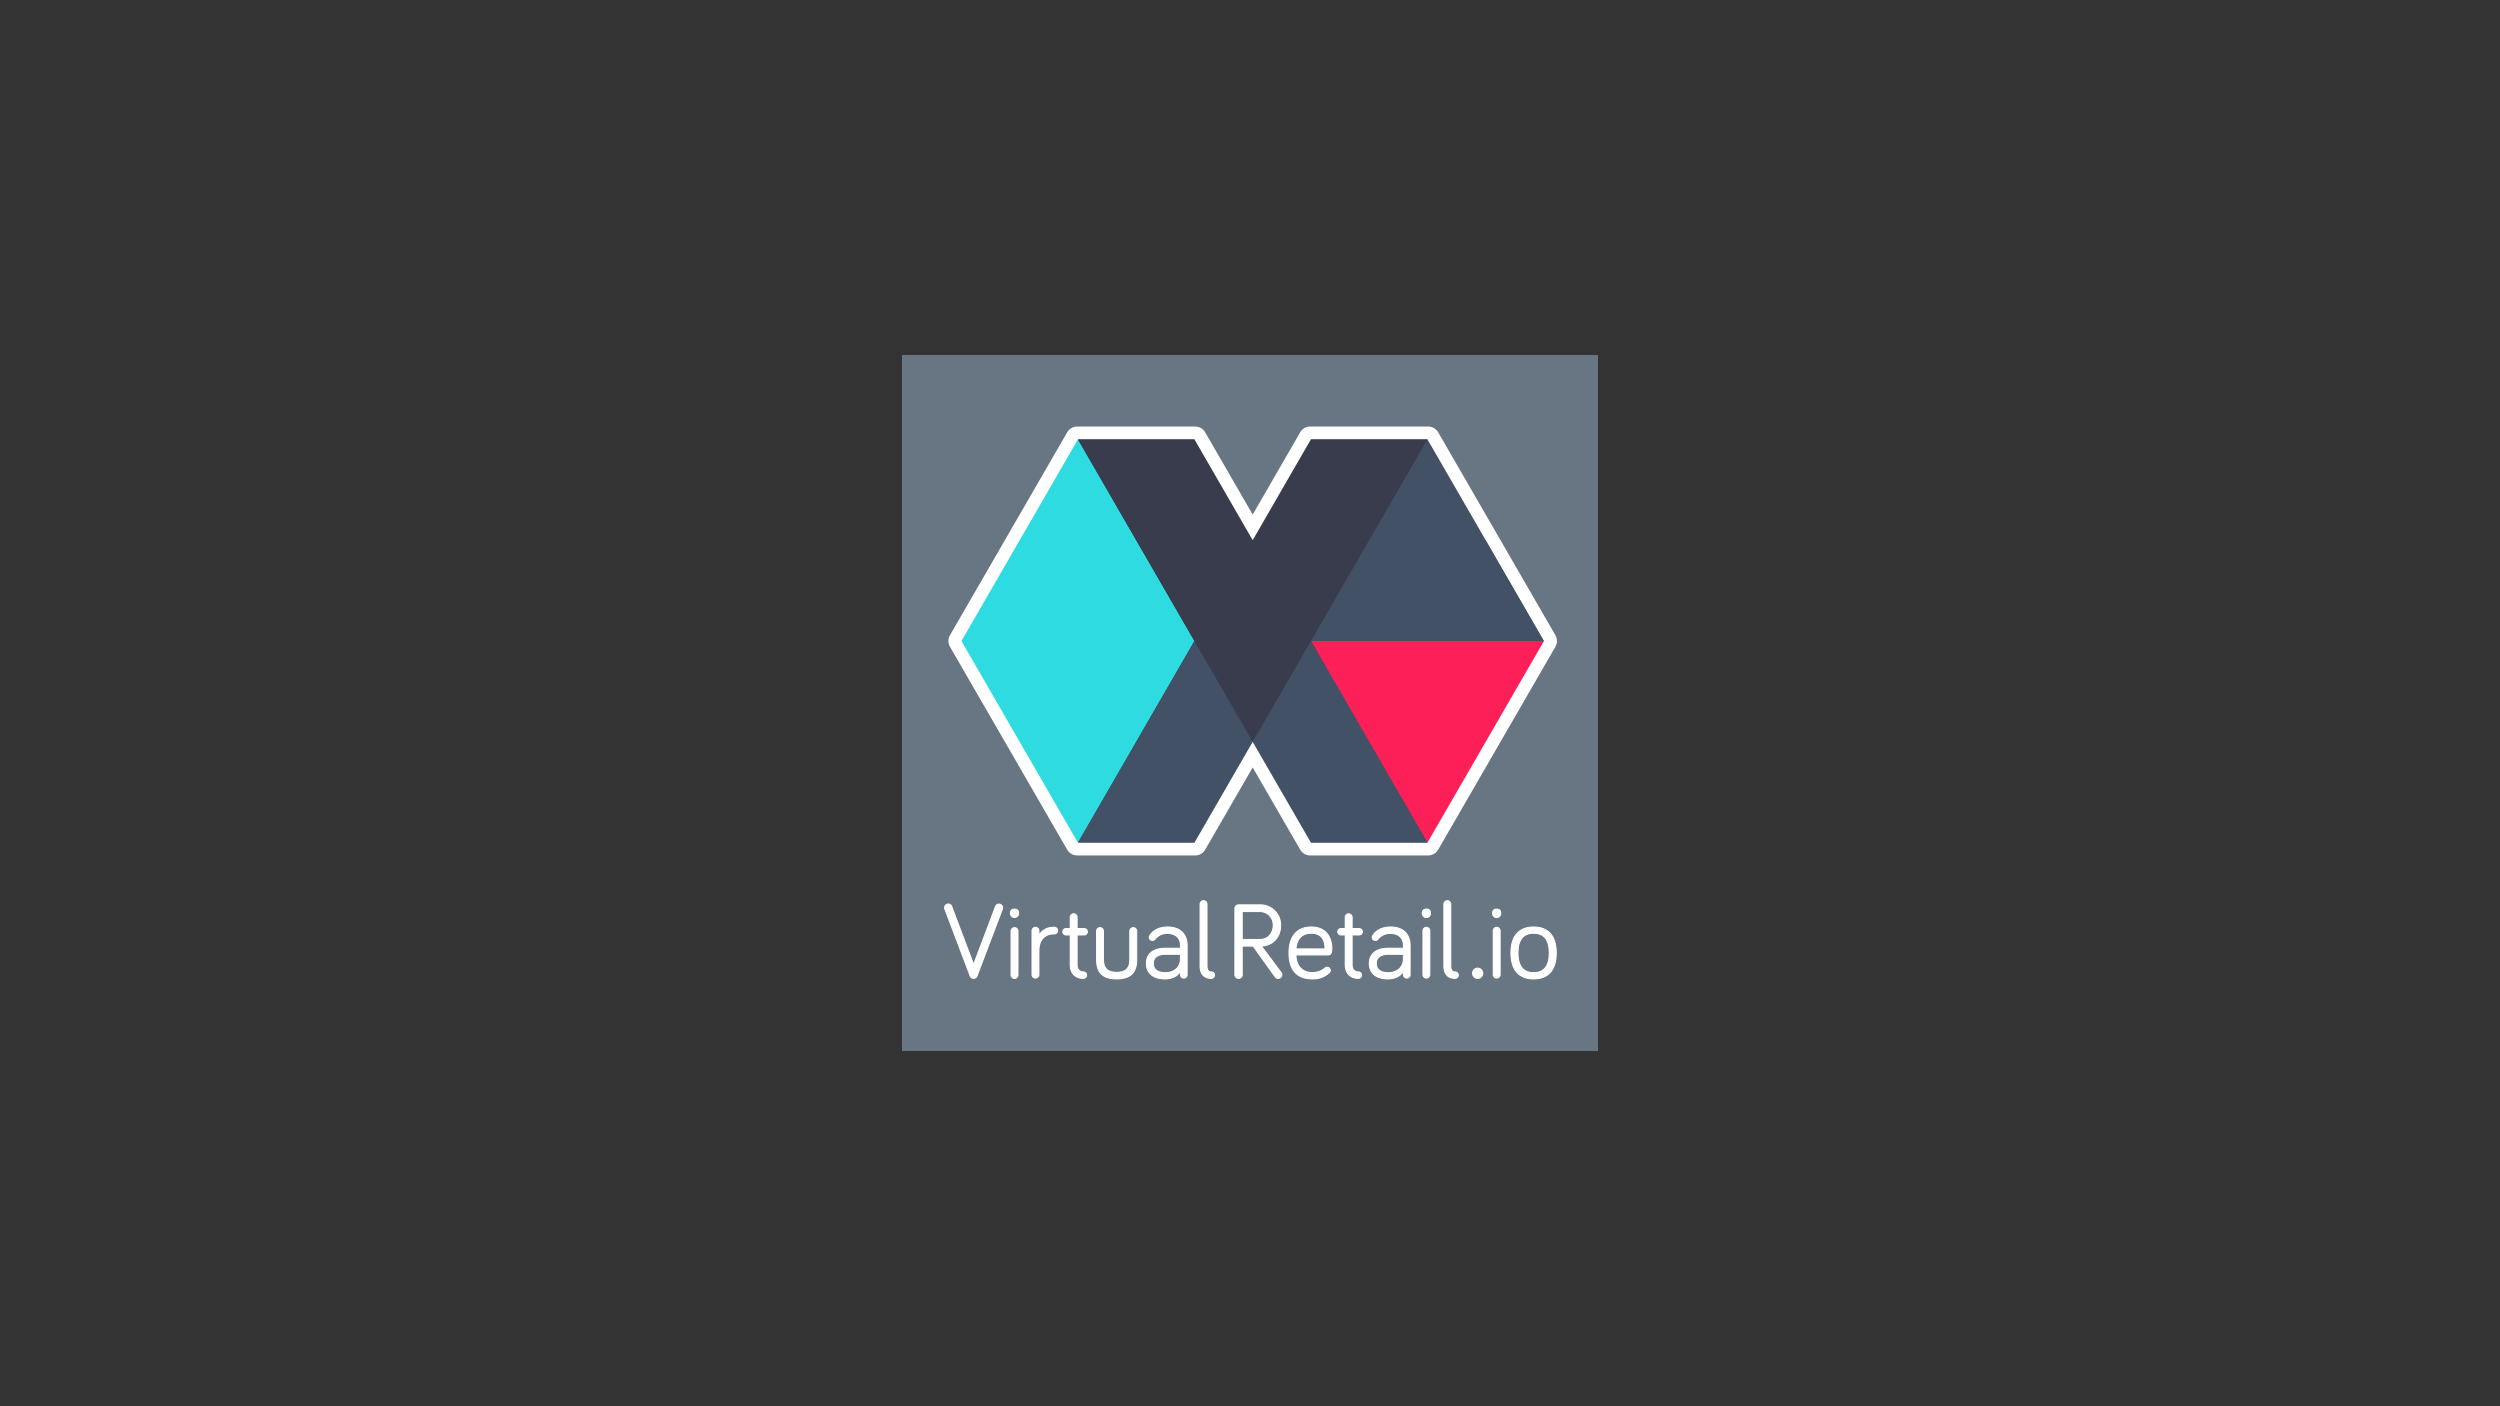 <svg id="LOGOS" xmlns="http://www.w3.org/2000/svg" viewBox="0 0 1250 703"><rect x="0" y="0" width="1250" height="703" fill="#333333" stroke="none"/><defs><style>.cls-1{fill:#687683;}.cls-2,.cls-7{fill:#fff;}.cls-3{fill:#425165;}.cls-4{fill:#383c4d;}.cls-5{fill:#2edbe1;}.cls-6{fill:#fd1f58;}.cls-7{stroke:#fff;stroke-miterlimit:10;stroke-width:0.51px;}</style></defs><rect class="cls-1" x="451" y="177.5" width="348" height="348"/><path class="cls-2" d="M650.097,424.838l-23.755-41.121-23.755,41.121a5.811,5.811,0,0,1-5.013,2.889H538.612a5.794,5.794,0,0,1-5.013-2.889L474.993,323.395a5.794,5.794,0,0,1,0-5.794L533.599,216.157a5.794,5.794,0,0,1,5.013-2.889h58.963a5.811,5.811,0,0,1,5.013,2.889l23.755,41.138,23.755-41.138a5.76,5.76,0,0,1,4.996-2.889H714.073a5.794,5.794,0,0,1,5.013,2.889l58.606,101.443a5.794,5.794,0,0,1,0,5.794L719.086,424.838A5.794,5.794,0,0,1,714.073,427.727H655.11A5.811,5.811,0,0,1,650.097,424.838Z"/><rect class="cls-3" x="539.02" y="316.156" width="58.113" height="105.012"/><rect class="cls-3" x="655.586" y="316.326" width="58.113" height="104.842"/><rect class="cls-3" x="659.326" y="292.545" width="105.012" height="58.113" transform="translate(-65.434 399.002) rotate(-30)"/><rect class="cls-4" x="539.02" y="219.811" width="58.113" height="113.678"/><rect class="cls-4" x="568.076" y="270.957" width="95.326" height="99.914"/><rect class="cls-4" x="655.586" y="219.811" width="58.113" height="113.678"/><polygon class="cls-5" points="538.969 219.675 597.218 320.506 538.969 421.338 480.719 320.506 538.969 219.675"/><polygon class="cls-4" points="538.969 219.675 626.342 370.922 713.716 219.675 655.45 219.675 626.342 270.09 597.218 219.675 538.969 219.675"/><polygon class="cls-3" points="655.467 320.506 771.982 320.506 713.716 219.675 655.467 320.506"/><polygon class="cls-6" points="655.467 320.506 713.716 421.338 771.982 320.506 655.467 320.506"/><polygon class="cls-3" points="626.342 370.922 655.467 320.506 713.716 421.338 655.467 421.338 626.342 370.922"/><polygon class="cls-3" points="538.969 421.338 597.218 320.506 626.342 370.922 597.218 421.338 538.969 421.338"/><path class="cls-7" d="M497.762,453.198a1.852,1.852,0,0,1,3.568.646,2.566,2.566,0,0,1-.17.799l-12.625,33.305a1.835,1.835,0,0,1-3.466,0l-12.625-33.305a2.651,2.651,0,0,1-.153-.799,1.835,1.835,0,0,1,3.551-.646l10.96,29.023Z"/><path class="cls-7" d="M505.205,456.699c0-1.563.765-2.158,2.056-2.158s2.056.595,2.056,2.158a2.056,2.056,0,0,1-4.112,0Zm3.789,30.773a1.733,1.733,0,0,1-3.466,0V465.552a1.733,1.733,0,0,1,3.466-.003v21.922Z"/><path class="cls-7" d="M519.462,467.93c1.071-2.481,3.772-4.316,7.494-4.316a1.682,1.682,0,1,1,0,3.347c-4.962,0-7.494,3.449-7.494,8.411v12.098a1.733,1.733,0,0,1-3.449,0V465.552a1.733,1.733,0,1,1,3.449,0Z"/><path class="cls-7" d="M535.111,458.585a1.767,1.767,0,0,1,1.733-1.716,1.716,1.716,0,0,1,1.716,1.716v5.675h3.517a1.614,1.614,0,0,1,0,3.229h-3.517v14.902c0,2.328,1.308,3.568,3.144,3.568a1.614,1.614,0,1,1,0,3.229c-4.265,0-6.593-2.855-6.593-6.797V467.489h-2.107a1.614,1.614,0,1,1,0-3.229h2.107Z"/><path class="cls-7" d="M551.73,465.552v14.087c0,3.517,1.138,6.525,6.593,6.525s6.576-3.008,6.576-6.525V465.552a1.767,1.767,0,0,1,1.784-1.733,1.716,1.716,0,0,1,1.682,1.733v14.087c0,5.132-1.682,9.821-10.042,9.821s-10.042-4.69-10.042-9.821V465.552a1.716,1.716,0,0,1,1.699-1.733q.017-0.0.034,0A1.733,1.733,0,0,1,551.73,465.552Z"/><path class="cls-7" d="M577.592,469.494a1.752,1.752,0,0,1-1.41.748,1.563,1.563,0,0,1-1.563-1.563,1.767,1.767,0,0,1,.272-.918c1.512-2.379,4.435-4.265,8.955-4.265,6.27,0,9.72,3.67,9.72,9.176v14.851a1.682,1.682,0,0,1-3.347,0v-1.954c-1.342,2.549-4.469,3.891-7.714,3.891-5.726,0-9.329-2.753-9.329-7.714s3.602-7.613,9.431-7.613h7.612v-1.461c0-3.67-2.43-5.93-6.372-5.93A7.46,7.46,0,0,0,577.592,469.494ZM590.217,479.417v-2.26h-7.612c-3.5,0-5.93,1.461-5.93,4.588,0,2.804,1.937,4.588,6.151,4.588C586.598,486.333,590.217,484.005,590.217,479.417Z"/><path class="cls-7" d="M603.505,452.06v30.824c0,2.158.697,3.076,2.158,3.076a1.614,1.614,0,1,1,0,3.229c-3.619,0-5.624-2.158-5.624-6.304V452.06a1.784,1.784,0,0,1,1.733-1.733A1.75,1.75,0,0,1,603.505,452.06Z"/><path class="cls-7" d="M621.109,487.353a1.835,1.835,0,0,1-3.67,0V454.269a1.835,1.835,0,0,1,1.835-1.835H630.013a10.078,10.078,0,0,1,10.314,10.314c0,5.777-3.823,10.042-9.652,10.297l9.872,13.186a1.75,1.75,0,0,1,.374,1.121,1.801,1.801,0,0,1-1.767,1.835q-.034.001-.069,0a1.784,1.784,0,0,1-1.563-.867l-10.96-15.276h-5.454Zm0-17.638h9.023c3.772,0,6.474-3.093,6.474-6.967a6.656,6.656,0,0,0-6.644-6.967h-8.853Z"/><path class="cls-7" d="M655.603,463.495c8.632,0,10.314,6.865,10.314,10.535,0,1.563,0,3.449-2.158,3.449H647.99c0,5.336,3.076,8.802,8.156,8.802a9.917,9.917,0,0,0,6.474-2.328,1.478,1.478,0,0,1,.969-.323,1.572,1.572,0,0,1,.969,2.804,11.927,11.927,0,0,1-8.411,3.025c-7.188,0-11.657-3.942-11.657-12.999C644.49,468.134,648.585,463.495,655.603,463.495Zm0,3.127c-4.69,0-7.29,3.025-7.613,7.833h14.528C662.519,470.564,661.159,466.622,655.603,466.622Z"/><path class="cls-7" d="M672.612,458.585a1.725,1.725,0,0,1,3.449,0v5.675h3.517a1.614,1.614,0,0,1,0,3.229H676.062v14.902c0,2.328,1.291,3.568,3.127,3.568a1.614,1.614,0,1,1,0,3.229c-4.265,0-6.576-2.855-6.576-6.797V467.489h-2.107a1.614,1.614,0,0,1,0-3.229h2.107Z"/><path class="cls-7" d="M689.078,469.494a1.752,1.752,0,0,1-1.41.748,1.563,1.563,0,0,1-1.563-1.563,1.631,1.631,0,0,1,.272-.918c1.512-2.379,4.418-4.265,8.955-4.265,6.27,0,9.72,3.67,9.72,9.176v14.851a1.682,1.682,0,0,1-3.347,0v-1.954c-1.359,2.549-4.486,3.891-7.714,3.891-5.726,0-9.346-2.753-9.346-7.714s3.619-7.613,9.448-7.613h7.613v-1.461c0-3.67-2.43-5.93-6.372-5.93A7.46,7.46,0,0,0,689.078,469.494Zm12.625,9.923v-2.26h-7.613c-3.5,0-5.93,1.461-5.93,4.588,0,2.804,1.937,4.588,6.151,4.588C698.083,486.333,701.703,484.005,701.703,479.417Z"/><path class="cls-7" d="M711.15,456.699c0-1.563.748-2.158,2.056-2.158s2.039.595,2.039,2.158a2.048,2.048,0,1,1-4.095,0Zm3.772,30.773a1.733,1.733,0,0,1-3.449,0V465.552a1.733,1.733,0,1,1,3.449,0Z"/><path class="cls-7" d="M725.39,452.06v30.824c0,2.158.714,3.076,2.158,3.076a1.614,1.614,0,1,1,0,3.229c-3.602,0-5.607-2.158-5.607-6.304V452.06a1.784,1.784,0,0,1,1.733-1.733A1.733,1.733,0,0,1,725.39,452.06Z"/><path class="cls-7" d="M736.299,486.656a2.541,2.541,0,1,1,5.081,0,2.54,2.54,0,0,1-5.081,0Z"/><path class="cls-7" d="M746.29,456.699c0-1.563.748-2.158,2.056-2.158s2.039.595,2.039,2.158a2.048,2.048,0,1,1-4.095,0Zm3.772,30.773a1.733,1.733,0,0,1-3.449,0V465.552a1.733,1.733,0,1,1,3.449,0Z"/><path class="cls-7" d="M778.134,476.461c0,8.853-4.316,12.999-11.334,12.999s-11.334-4.146-11.334-12.999,4.367-12.965,11.334-12.965S778.134,467.608,778.134,476.461Zm-3.5,0c0-6.814-2.872-9.838-7.833-9.838s-7.816,3.025-7.816,9.838,2.855,9.872,7.816,9.872S774.633,483.359,774.633,476.461Z"/></svg>